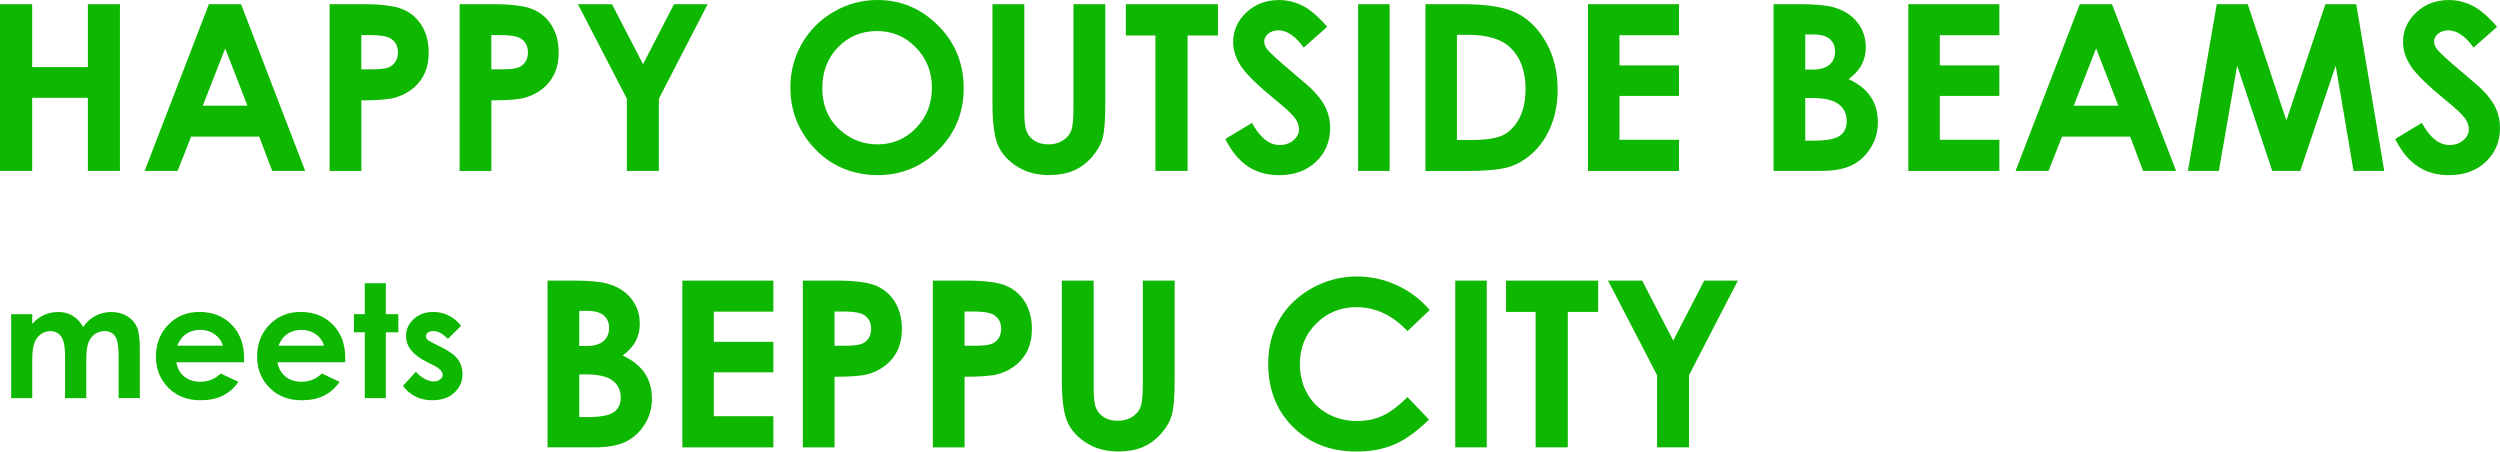 <?xml version="1.0" encoding="UTF-8"?><svg id="_レイヤー_2" xmlns="http://www.w3.org/2000/svg" viewBox="0 0 506.49 91.48"><defs><style>.cls-1{fill:#0eb700;stroke-width:0px;}</style></defs><g id="_レイヤー_1-2"><path class="cls-1" d="m0,.85h6.52v12.74h11.28V.85h6.5v33.78h-6.5v-14.81H6.52v14.81H0V.85Z"/><path class="cls-1" d="m42.32.85h6.52l12.99,33.78h-6.68l-2.64-6.96h-13.78l-2.75,6.96h-6.68L42.32.85Zm3.3,8.96l-4.53,11.6h9.04l-4.51-11.6Z"/><path class="cls-1" d="m66.78.85h6.82c3.69,0,6.35.34,7.98,1.02,1.63.68,2.92,1.78,3.86,3.31.94,1.52,1.41,3.35,1.41,5.48,0,2.36-.62,4.32-1.85,5.88s-2.9,2.65-5.02,3.26c-1.24.35-3.5.53-6.77.53v14.31h-6.43V.85Zm6.43,13.2h2.04c1.61,0,2.72-.12,3.35-.35.63-.23,1.12-.61,1.48-1.14.36-.53.54-1.17.54-1.92,0-1.31-.51-2.26-1.52-2.86-.73-.45-2.1-.67-4.09-.67h-1.81v6.94Z"/><path class="cls-1" d="m93.12.85h6.82c3.69,0,6.35.34,7.98,1.02,1.63.68,2.92,1.78,3.86,3.31.94,1.52,1.41,3.35,1.41,5.48,0,2.36-.62,4.32-1.85,5.88s-2.9,2.65-5.02,3.26c-1.24.35-3.5.53-6.77.53v14.31h-6.43V.85Zm6.43,13.2h2.04c1.61,0,2.72-.12,3.35-.35.63-.23,1.12-.61,1.48-1.14.36-.53.54-1.17.54-1.92,0-1.31-.51-2.26-1.52-2.86-.73-.45-2.1-.67-4.09-.67h-1.81v6.94Z"/><path class="cls-1" d="m117.08.85h6.9l6.3,12.15,6.27-12.15h6.82l-9.89,19.15v14.63h-6.48v-14.63L117.08.85Z"/><path class="cls-1" d="m177.75,0c4.78,0,8.89,1.73,12.33,5.19,3.44,3.46,5.16,7.68,5.16,12.65s-1.7,9.1-5.09,12.52c-3.39,3.41-7.51,5.12-12.35,5.12s-9.28-1.75-12.64-5.26c-3.35-3.51-5.03-7.67-5.03-12.49,0-3.23.78-6.2,2.34-8.91,1.56-2.71,3.71-4.86,6.45-6.44,2.73-1.58,5.68-2.38,8.84-2.38Zm-.07,6.29c-3.13,0-5.75,1.09-7.88,3.26-2.13,2.17-3.2,4.94-3.2,8.29,0,3.74,1.34,6.69,4.02,8.86,2.08,1.7,4.47,2.55,7.17,2.55,3.05,0,5.65-1.1,7.79-3.31,2.15-2.2,3.22-4.92,3.22-8.15s-1.08-5.94-3.24-8.16c-2.16-2.23-4.79-3.34-7.88-3.34Z"/><path class="cls-1" d="m201.07.85h6.45v21.84c0,1.88.16,3.21.49,3.99.33.78.87,1.4,1.63,1.87.76.47,1.67.7,2.74.7,1.13,0,2.11-.26,2.93-.78.82-.52,1.39-1.18,1.7-1.98.31-.8.47-2.34.47-4.6V.85h6.45v20.14c0,3.4-.19,5.76-.57,7.07-.38,1.32-1.11,2.59-2.19,3.81-1.08,1.22-2.32,2.13-3.73,2.72-1.41.59-3.05.88-4.91.88-2.45,0-4.58-.56-6.4-1.69-1.81-1.13-3.11-2.53-3.89-4.23-.78-1.69-1.17-4.55-1.17-8.58V.85Z"/><path class="cls-1" d="m228.08.85h18.67v6.34h-6.15v27.44h-6.52V7.19h-5.99V.85Z"/><path class="cls-1" d="m268.88,5.44l-4.76,4.2c-1.67-2.33-3.38-3.49-5.11-3.49-.84,0-1.53.23-2.07.68-.54.45-.81.96-.81,1.53s.19,1.1.58,1.61c.52.67,2.09,2.12,4.72,4.34,2.45,2.05,3.94,3.35,4.46,3.88,1.3,1.32,2.23,2.58,2.77,3.78.54,1.2.82,2.51.82,3.94,0,2.77-.96,5.06-2.87,6.87-1.92,1.81-4.41,2.71-7.49,2.71-2.41,0-4.5-.59-6.29-1.77-1.79-1.18-3.31-3.03-4.59-5.56l5.41-3.26c1.62,2.99,3.5,4.48,5.61,4.48,1.1,0,2.03-.32,2.78-.96.75-.64,1.13-1.39,1.13-2.23,0-.77-.28-1.53-.85-2.3-.57-.77-1.82-1.94-3.75-3.51-3.68-3-6.06-5.32-7.13-6.95-1.07-1.63-1.61-3.26-1.61-4.88,0-2.34.89-4.35,2.68-6.03,1.78-1.68,3.99-2.51,6.61-2.51,1.69,0,3.29.39,4.82,1.17,1.53.78,3.18,2.2,4.96,4.27Z"/><path class="cls-1" d="m275.15.85h6.38v33.78h-6.38V.85Z"/><path class="cls-1" d="m288.79.85h7.62c4.91,0,8.56.61,10.94,1.83,2.39,1.22,4.35,3.2,5.9,5.94,1.54,2.74,2.32,5.94,2.32,9.6,0,2.6-.43,4.99-1.3,7.18s-2.06,3.99-3.58,5.43c-1.52,1.44-3.17,2.43-4.95,2.99-1.77.55-4.85.83-9.22.83h-7.73V.85Zm6.38,6.2v21.31h2.99c2.94,0,5.07-.34,6.4-1.01,1.32-.67,2.41-1.81,3.25-3.4.84-1.59,1.26-3.56,1.26-5.89,0-3.59-1-6.37-3.01-8.34-1.81-1.78-4.71-2.67-8.7-2.67h-2.18Z"/><path class="cls-1" d="m321.72.85h18.44v6.29h-12.06v6.11h12.06v6.18h-12.06v8.89h12.06v6.32h-18.44V.85Z"/><path class="cls-1" d="m359.31,34.63V.85h5.31c3.08,0,5.33.2,6.76.6,2.02.54,3.63,1.53,4.83,2.99,1.2,1.45,1.79,3.17,1.79,5.14,0,1.29-.27,2.45-.82,3.5-.54,1.05-1.43,2.03-2.65,2.95,2.05.96,3.55,2.17,4.5,3.62.95,1.45,1.42,3.16,1.42,5.13s-.49,3.63-1.47,5.19c-.98,1.56-2.25,2.73-3.79,3.5-1.55.77-3.69,1.16-6.41,1.16h-9.47Zm6.43-27.65v7.12h1.41c1.57,0,2.73-.33,3.49-.99.76-.66,1.14-1.55,1.14-2.69,0-1.06-.36-1.89-1.08-2.51-.72-.62-1.82-.93-3.3-.93h-1.66Zm0,12.86v8.66h1.61c2.67,0,4.47-.34,5.4-1.01.93-.67,1.39-1.65,1.39-2.94,0-1.45-.54-2.6-1.63-3.44-1.09-.84-2.9-1.26-5.43-1.26h-1.33Z"/><path class="cls-1" d="m386.62.85h18.44v6.29h-12.06v6.11h12.06v6.18h-12.06v8.89h12.06v6.32h-18.44V.85Z"/><path class="cls-1" d="m421.36.85h6.52l12.99,33.78h-6.68l-2.64-6.96h-13.78l-2.75,6.96h-6.68L421.36.85Zm3.3,8.96l-4.53,11.6h9.04l-4.5-11.6Z"/><path class="cls-1" d="m449.12.85h6.26l7.83,23.56,7.9-23.56h6.26l5.67,33.78h-6.22l-3.62-21.33-7.18,21.33h-5.67l-7.11-21.33-3.71,21.33h-6.27l5.85-33.78Z"/><path class="cls-1" d="m505.89,5.44l-4.76,4.2c-1.67-2.33-3.38-3.49-5.11-3.49-.84,0-1.53.23-2.07.68-.54.45-.81.96-.81,1.53s.19,1.1.58,1.61c.52.67,2.09,2.12,4.72,4.34,2.45,2.05,3.94,3.35,4.46,3.88,1.3,1.32,2.23,2.58,2.77,3.78.54,1.2.82,2.51.82,3.94,0,2.77-.96,5.06-2.87,6.87-1.92,1.81-4.41,2.71-7.49,2.71-2.41,0-4.5-.59-6.29-1.77-1.79-1.18-3.31-3.03-4.59-5.56l5.41-3.26c1.62,2.99,3.5,4.48,5.61,4.48,1.1,0,2.03-.32,2.78-.96.75-.64,1.13-1.39,1.13-2.23,0-.77-.28-1.53-.85-2.3-.57-.77-1.82-1.94-3.75-3.51-3.68-3-6.06-5.32-7.13-6.95-1.07-1.63-1.61-3.26-1.61-4.88,0-2.34.89-4.35,2.68-6.03,1.79-1.68,3.99-2.51,6.61-2.51,1.69,0,3.29.39,4.82,1.17,1.53.78,3.18,2.2,4.96,4.27Z"/><path class="cls-1" d="m110.93,90.63v-33.78h5.31c3.08,0,5.33.2,6.76.6,2.02.54,3.63,1.53,4.83,2.99,1.2,1.45,1.79,3.17,1.79,5.14,0,1.29-.27,2.45-.81,3.5-.54,1.05-1.43,2.03-2.65,2.95,2.05.96,3.55,2.17,4.5,3.62.95,1.45,1.42,3.16,1.42,5.13s-.49,3.63-1.47,5.19-2.25,2.73-3.79,3.5c-1.55.77-3.69,1.16-6.41,1.16h-9.47Zm6.43-27.65v7.12h1.41c1.57,0,2.73-.33,3.49-.99.76-.66,1.14-1.55,1.14-2.69,0-1.06-.36-1.89-1.08-2.51s-1.82-.93-3.3-.93h-1.66Zm0,12.86v8.66h1.61c2.67,0,4.47-.34,5.4-1.01.93-.67,1.39-1.65,1.39-2.94,0-1.45-.54-2.6-1.63-3.44-1.09-.84-2.9-1.26-5.43-1.26h-1.34Z"/><path class="cls-1" d="m138.24,56.85h18.44v6.29h-12.06v6.11h12.06v6.18h-12.06v8.89h12.06v6.32h-18.44v-33.78Z"/><path class="cls-1" d="m162.65,56.85h6.82c3.69,0,6.35.34,7.98,1.02,1.63.68,2.92,1.78,3.86,3.31.94,1.52,1.41,3.35,1.41,5.48,0,2.36-.62,4.32-1.85,5.88s-2.9,2.65-5.02,3.26c-1.24.35-3.5.53-6.77.53v14.31h-6.43v-33.78Zm6.43,13.2h2.04c1.61,0,2.72-.12,3.35-.35.63-.23,1.12-.61,1.48-1.14.36-.53.54-1.17.54-1.92,0-1.31-.51-2.26-1.52-2.86-.73-.45-2.1-.67-4.09-.67h-1.81v6.94Z"/><path class="cls-1" d="m188.99,56.85h6.82c3.69,0,6.35.34,7.98,1.02,1.63.68,2.92,1.78,3.86,3.31.94,1.52,1.41,3.35,1.41,5.48,0,2.36-.62,4.32-1.85,5.88s-2.9,2.65-5.02,3.26c-1.24.35-3.5.53-6.77.53v14.31h-6.43v-33.78Zm6.43,13.2h2.04c1.61,0,2.72-.12,3.35-.35.63-.23,1.12-.61,1.48-1.14.36-.53.54-1.17.54-1.92,0-1.31-.51-2.26-1.52-2.86-.73-.45-2.1-.67-4.09-.67h-1.81v6.94Z"/><path class="cls-1" d="m215.12,56.85h6.45v21.84c0,1.88.16,3.21.49,3.99.33.78.87,1.4,1.63,1.87.76.47,1.67.7,2.74.7,1.13,0,2.11-.26,2.93-.78.82-.52,1.39-1.18,1.7-1.98.31-.8.47-2.34.47-4.6v-21.04h6.45v20.14c0,3.4-.19,5.76-.57,7.07-.38,1.32-1.11,2.59-2.19,3.81-1.08,1.22-2.32,2.13-3.73,2.72-1.41.59-3.05.88-4.91.88-2.45,0-4.58-.56-6.4-1.69-1.81-1.13-3.11-2.53-3.89-4.23-.78-1.69-1.17-4.55-1.17-8.58v-20.14Z"/><path class="cls-1" d="m289.66,62.79l-4.5,4.29c-3.06-3.23-6.5-4.85-10.33-4.85-3.23,0-5.95,1.1-8.16,3.31s-3.32,4.93-3.32,8.16c0,2.25.49,4.25,1.47,6,.98,1.75,2.36,3.12,4.15,4.11,1.79,1,3.78,1.49,5.97,1.49,1.87,0,3.57-.35,5.12-1.05,1.54-.7,3.24-1.97,5.09-3.8l4.36,4.55c-2.5,2.44-4.85,4.12-7.07,5.07-2.22.94-4.75,1.41-7.6,1.41-5.25,0-9.55-1.66-12.89-4.99-3.35-3.33-5.02-7.6-5.02-12.8,0-3.37.76-6.36,2.29-8.98,1.52-2.62,3.7-4.72,6.54-6.31,2.84-1.59,5.9-2.39,9.17-2.39,2.79,0,5.47.59,8.05,1.77,2.58,1.18,4.8,2.85,6.67,5.02Z"/><path class="cls-1" d="m294.83,56.85h6.38v33.78h-6.38v-33.78Z"/><path class="cls-1" d="m305.11,56.85h18.67v6.34h-6.15v27.44h-6.52v-27.44h-5.99v-6.34Z"/><path class="cls-1" d="m325.79,56.85h6.9l6.3,12.15,6.27-12.15h6.82l-9.89,19.15v14.63h-6.48v-14.63l-9.93-19.15Z"/><path class="cls-1" d="m2.26,63.65h4.27v1.95c.73-.8,1.54-1.4,2.43-1.8.89-.4,1.86-.59,2.92-.59s2.02.26,2.88.78c.85.52,1.54,1.28,2.07,2.28.68-1,1.51-1.76,2.5-2.28.99-.52,2.06-.78,3.23-.78s2.27.28,3.19.84,1.58,1.3,1.98,2.2c.4.91.6,2.38.6,4.42v9.98h-4.3v-8.63c0-1.93-.24-3.23-.72-3.92-.48-.68-1.2-1.02-2.16-1.02-.73,0-1.38.21-1.96.63-.58.42-1.01.99-1.29,1.73-.28.73-.42,1.92-.42,3.54v7.68h-4.3v-8.24c0-1.52-.11-2.62-.34-3.31-.23-.68-.56-1.19-1.01-1.52-.45-.33-.99-.5-1.63-.5-.71,0-1.36.21-1.94.63-.58.42-1.01,1.01-1.3,1.77-.29.76-.43,1.96-.43,3.6v7.57H2.26v-17.01Z"/><path class="cls-1" d="m49.43,73.39h-13.71c.2,1.21.73,2.17,1.59,2.88.86.71,1.96,1.07,3.29,1.07,1.59,0,2.97-.56,4.11-1.67l3.6,1.69c-.9,1.27-1.97,2.21-3.22,2.82-1.25.61-2.74.91-4.46.91-2.67,0-4.84-.84-6.52-2.53-1.68-1.68-2.52-3.79-2.52-6.32s.84-4.75,2.51-6.47c1.67-1.71,3.77-2.57,6.29-2.57,2.68,0,4.86.86,6.54,2.57,1.68,1.71,2.52,3.98,2.52,6.79l-.02.81Zm-4.27-3.36c-.28-.95-.84-1.72-1.67-2.31-.83-.59-1.79-.89-2.89-.89-1.19,0-2.23.33-3.13,1-.56.42-1.09,1.15-1.57,2.2h9.26Z"/><path class="cls-1" d="m69.93,73.39h-13.71c.2,1.21.73,2.17,1.59,2.88.86.71,1.96,1.07,3.29,1.07,1.59,0,2.97-.56,4.11-1.67l3.6,1.69c-.9,1.27-1.97,2.21-3.22,2.82-1.25.61-2.74.91-4.46.91-2.67,0-4.84-.84-6.52-2.53-1.68-1.68-2.52-3.79-2.52-6.32s.84-4.75,2.51-6.47c1.67-1.71,3.77-2.57,6.29-2.57,2.68,0,4.86.86,6.54,2.57,1.68,1.71,2.52,3.98,2.52,6.79l-.02.81Zm-4.27-3.36c-.28-.95-.84-1.72-1.67-2.31-.83-.59-1.79-.89-2.89-.89-1.19,0-2.23.33-3.13,1-.56.42-1.09,1.15-1.57,2.2h9.26Z"/><path class="cls-1" d="m73.9,57.38h4.27v6.27h2.53v3.67h-2.53v13.34h-4.27v-13.34h-2.19v-3.67h2.19v-6.27Z"/><path class="cls-1" d="m93.4,66.02l-2.64,2.64c-1.07-1.06-2.05-1.59-2.92-1.59-.48,0-.85.1-1.13.3s-.41.46-.41.76c0,.23.09.44.26.63.17.19.6.46,1.27.79l1.56.78c1.65.81,2.78,1.64,3.39,2.49.61.84.92,1.83.92,2.97,0,1.51-.56,2.77-1.67,3.78-1.11,1.01-2.6,1.52-4.46,1.52-2.48,0-4.46-.97-5.94-2.91l2.63-2.86c.5.58,1.09,1.06,1.76,1.42s1.27.54,1.79.54c.56,0,1.02-.14,1.36-.41.34-.27.52-.58.52-.94,0-.66-.62-1.3-1.86-1.92l-1.44-.72c-2.75-1.39-4.13-3.12-4.13-5.21,0-1.34.52-2.49,1.56-3.45,1.04-.95,2.36-1.43,3.98-1.43,1.1,0,2.14.24,3.12.73s1.8,1.18,2.48,2.09Z"/></g></svg>
